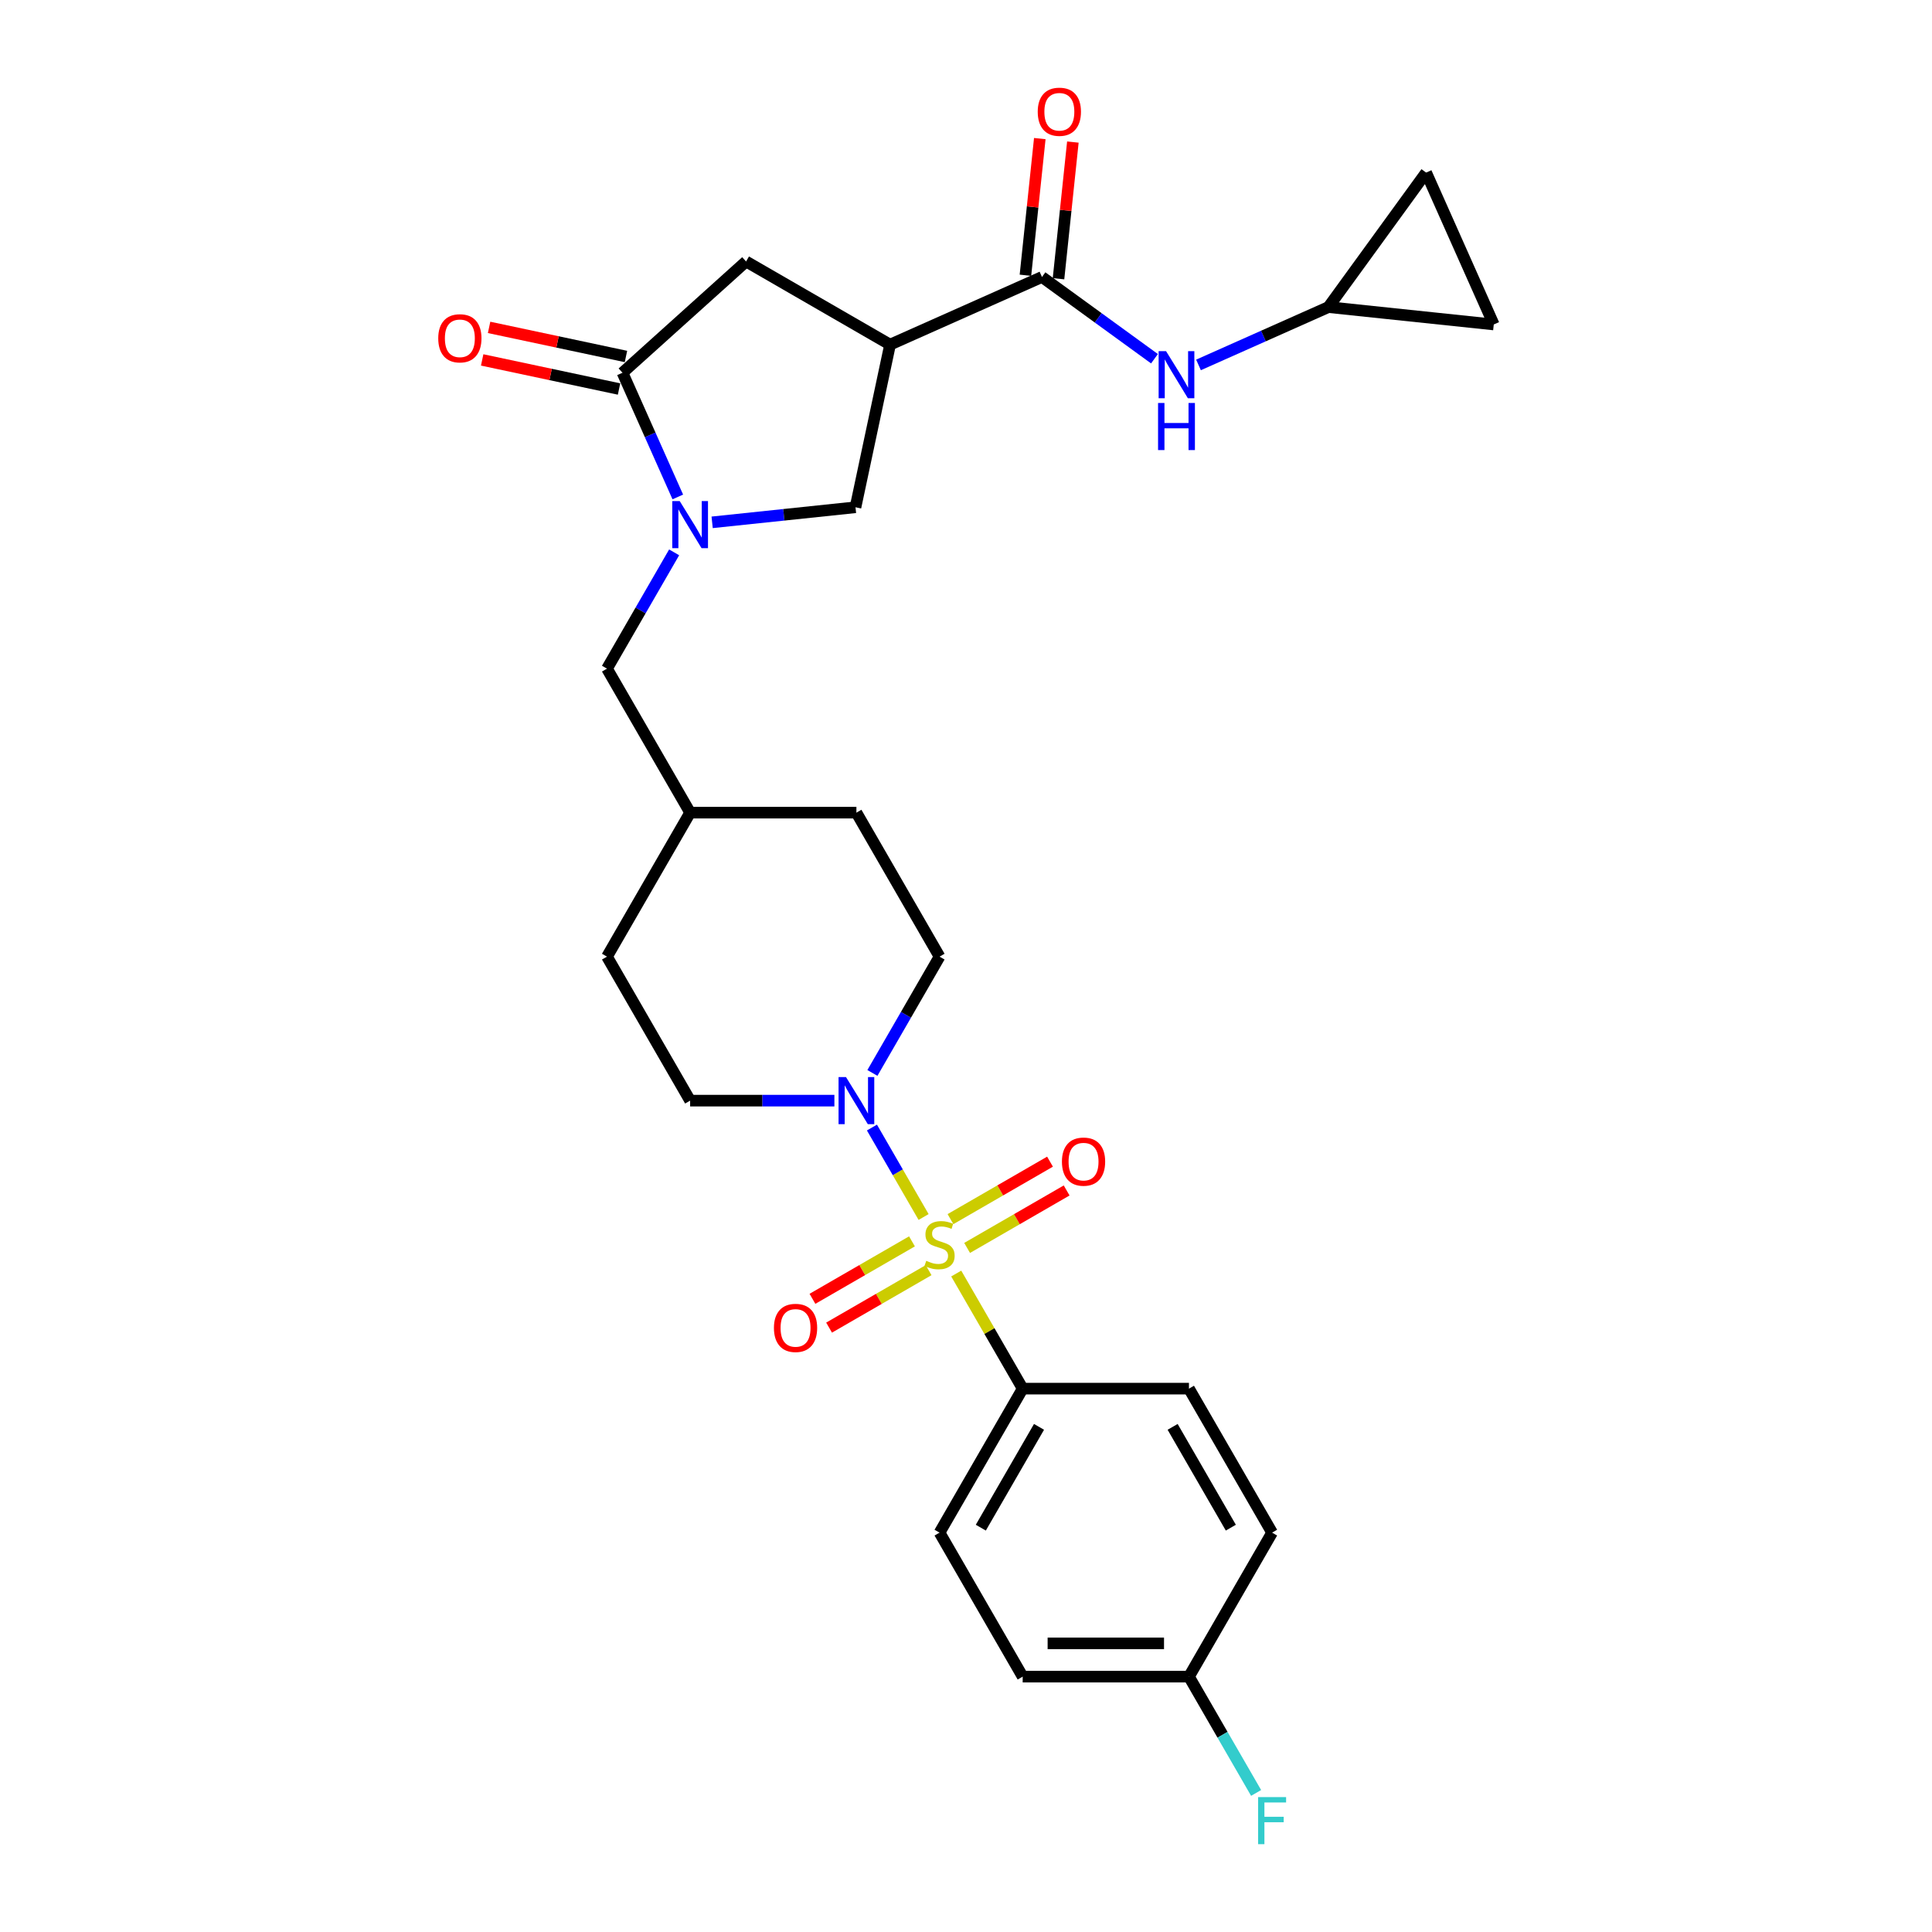 <?xml version='1.0' encoding='iso-8859-1'?>
<svg version='1.1' baseProfile='full'
              xmlns='http://www.w3.org/2000/svg'
                      xmlns:rdkit='http://www.rdkit.org/xml'
                      xmlns:xlink='http://www.w3.org/1999/xlink'
                  xml:space='preserve'
width='1000px' height='1000px' viewBox='0 0 1000 1000'>
<!-- END OF HEADER -->
<rect style='opacity:1.0;fill:#FFFFFF;stroke:none' width='1000' height='1000' x='0' y='0'> </rect>
<path class='bond-2' d='M 478.05,629.92 L 464.683,606.768' style='fill:none;fill-rule:evenodd;stroke:#CCCC00;stroke-width:6px;stroke-linecap:butt;stroke-linejoin:miter;stroke-opacity:1' />
<path class='bond-2' d='M 464.683,606.768 L 451.316,583.616' style='fill:none;fill-rule:evenodd;stroke:#0000FF;stroke-width:6px;stroke-linecap:butt;stroke-linejoin:miter;stroke-opacity:1' />
<path class='bond-8' d='M 494.944,659.182 L 512.142,688.97' style='fill:none;fill-rule:evenodd;stroke:#CCCC00;stroke-width:6px;stroke-linecap:butt;stroke-linejoin:miter;stroke-opacity:1' />
<path class='bond-8' d='M 512.142,688.97 L 529.34,718.758' style='fill:none;fill-rule:evenodd;stroke:#000000;stroke-width:6px;stroke-linecap:butt;stroke-linejoin:miter;stroke-opacity:1' />
<path class='bond-9' d='M 500.578,645.924 L 526.335,631.053' style='fill:none;fill-rule:evenodd;stroke:#CCCC00;stroke-width:6px;stroke-linecap:butt;stroke-linejoin:miter;stroke-opacity:1' />
<path class='bond-9' d='M 526.335,631.053 L 552.093,616.181' style='fill:none;fill-rule:evenodd;stroke:#FF0000;stroke-width:6px;stroke-linecap:butt;stroke-linejoin:miter;stroke-opacity:1' />
<path class='bond-9' d='M 491.971,631.017 L 517.729,616.146' style='fill:none;fill-rule:evenodd;stroke:#CCCC00;stroke-width:6px;stroke-linecap:butt;stroke-linejoin:miter;stroke-opacity:1' />
<path class='bond-9' d='M 517.729,616.146 L 543.486,601.275' style='fill:none;fill-rule:evenodd;stroke:#FF0000;stroke-width:6px;stroke-linecap:butt;stroke-linejoin:miter;stroke-opacity:1' />
<path class='bond-10' d='M 472.039,642.525 L 446.281,657.396' style='fill:none;fill-rule:evenodd;stroke:#CCCC00;stroke-width:6px;stroke-linecap:butt;stroke-linejoin:miter;stroke-opacity:1' />
<path class='bond-10' d='M 446.281,657.396 L 420.524,672.267' style='fill:none;fill-rule:evenodd;stroke:#FF0000;stroke-width:6px;stroke-linecap:butt;stroke-linejoin:miter;stroke-opacity:1' />
<path class='bond-10' d='M 480.645,657.432 L 454.888,672.303' style='fill:none;fill-rule:evenodd;stroke:#CCCC00;stroke-width:6px;stroke-linecap:butt;stroke-linejoin:miter;stroke-opacity:1' />
<path class='bond-10' d='M 454.888,672.303 L 429.13,687.174' style='fill:none;fill-rule:evenodd;stroke:#FF0000;stroke-width:6px;stroke-linecap:butt;stroke-linejoin:miter;stroke-opacity:1' />
<path class='bond-0' d='M 348.934,285.895 L 331.557,315.992' style='fill:none;fill-rule:evenodd;stroke:#0000FF;stroke-width:6px;stroke-linecap:butt;stroke-linejoin:miter;stroke-opacity:1' />
<path class='bond-0' d='M 331.557,315.992 L 314.18,346.09' style='fill:none;fill-rule:evenodd;stroke:#000000;stroke-width:6px;stroke-linecap:butt;stroke-linejoin:miter;stroke-opacity:1' />
<path class='bond-3' d='M 350.828,257.218 L 336.518,225.075' style='fill:none;fill-rule:evenodd;stroke:#0000FF;stroke-width:6px;stroke-linecap:butt;stroke-linejoin:miter;stroke-opacity:1' />
<path class='bond-3' d='M 336.518,225.075 L 322.207,192.933' style='fill:none;fill-rule:evenodd;stroke:#000000;stroke-width:6px;stroke-linecap:butt;stroke-linejoin:miter;stroke-opacity:1' />
<path class='bond-5' d='M 368.607,270.359 L 405.706,266.459' style='fill:none;fill-rule:evenodd;stroke:#0000FF;stroke-width:6px;stroke-linecap:butt;stroke-linejoin:miter;stroke-opacity:1' />
<path class='bond-5' d='M 405.706,266.459 L 442.805,262.56' style='fill:none;fill-rule:evenodd;stroke:#000000;stroke-width:6px;stroke-linecap:butt;stroke-linejoin:miter;stroke-opacity:1' />
<path class='bond-1' d='M 460.698,178.377 L 442.805,262.56' style='fill:none;fill-rule:evenodd;stroke:#000000;stroke-width:6px;stroke-linecap:butt;stroke-linejoin:miter;stroke-opacity:1' />
<path class='bond-4' d='M 460.698,178.377 L 539.322,143.371' style='fill:none;fill-rule:evenodd;stroke:#000000;stroke-width:6px;stroke-linecap:butt;stroke-linejoin:miter;stroke-opacity:1' />
<path class='bond-30' d='M 460.698,178.377 L 386.165,135.345' style='fill:none;fill-rule:evenodd;stroke:#000000;stroke-width:6px;stroke-linecap:butt;stroke-linejoin:miter;stroke-opacity:1' />
<path class='bond-17' d='M 451.554,555.352 L 468.931,525.255' style='fill:none;fill-rule:evenodd;stroke:#0000FF;stroke-width:6px;stroke-linecap:butt;stroke-linejoin:miter;stroke-opacity:1' />
<path class='bond-17' d='M 468.931,525.255 L 486.308,495.157' style='fill:none;fill-rule:evenodd;stroke:#000000;stroke-width:6px;stroke-linecap:butt;stroke-linejoin:miter;stroke-opacity:1' />
<path class='bond-18' d='M 431.881,569.691 L 394.547,569.691' style='fill:none;fill-rule:evenodd;stroke:#0000FF;stroke-width:6px;stroke-linecap:butt;stroke-linejoin:miter;stroke-opacity:1' />
<path class='bond-18' d='M 394.547,569.691 L 357.212,569.691' style='fill:none;fill-rule:evenodd;stroke:#000000;stroke-width:6px;stroke-linecap:butt;stroke-linejoin:miter;stroke-opacity:1' />
<path class='bond-6' d='M 322.207,192.933 L 386.165,135.345' style='fill:none;fill-rule:evenodd;stroke:#000000;stroke-width:6px;stroke-linecap:butt;stroke-linejoin:miter;stroke-opacity:1' />
<path class='bond-15' d='M 323.996,184.515 L 288.574,176.985' style='fill:none;fill-rule:evenodd;stroke:#000000;stroke-width:6px;stroke-linecap:butt;stroke-linejoin:miter;stroke-opacity:1' />
<path class='bond-15' d='M 288.574,176.985 L 253.153,169.456' style='fill:none;fill-rule:evenodd;stroke:#FF0000;stroke-width:6px;stroke-linecap:butt;stroke-linejoin:miter;stroke-opacity:1' />
<path class='bond-15' d='M 320.417,201.351 L 284.996,193.822' style='fill:none;fill-rule:evenodd;stroke:#000000;stroke-width:6px;stroke-linecap:butt;stroke-linejoin:miter;stroke-opacity:1' />
<path class='bond-15' d='M 284.996,193.822 L 249.574,186.293' style='fill:none;fill-rule:evenodd;stroke:#FF0000;stroke-width:6px;stroke-linecap:butt;stroke-linejoin:miter;stroke-opacity:1' />
<path class='bond-7' d='M 539.322,143.371 L 568.438,164.526' style='fill:none;fill-rule:evenodd;stroke:#000000;stroke-width:6px;stroke-linecap:butt;stroke-linejoin:miter;stroke-opacity:1' />
<path class='bond-7' d='M 568.438,164.526 L 597.554,185.68' style='fill:none;fill-rule:evenodd;stroke:#0000FF;stroke-width:6px;stroke-linecap:butt;stroke-linejoin:miter;stroke-opacity:1' />
<path class='bond-16' d='M 547.881,144.271 L 551.598,108.902' style='fill:none;fill-rule:evenodd;stroke:#000000;stroke-width:6px;stroke-linecap:butt;stroke-linejoin:miter;stroke-opacity:1' />
<path class='bond-16' d='M 551.598,108.902 L 555.316,73.533' style='fill:none;fill-rule:evenodd;stroke:#FF0000;stroke-width:6px;stroke-linecap:butt;stroke-linejoin:miter;stroke-opacity:1' />
<path class='bond-16' d='M 530.762,142.472 L 534.48,107.103' style='fill:none;fill-rule:evenodd;stroke:#000000;stroke-width:6px;stroke-linecap:butt;stroke-linejoin:miter;stroke-opacity:1' />
<path class='bond-16' d='M 534.48,107.103 L 538.197,71.734' style='fill:none;fill-rule:evenodd;stroke:#FF0000;stroke-width:6px;stroke-linecap:butt;stroke-linejoin:miter;stroke-opacity:1' />
<path class='bond-11' d='M 620.344,188.885 L 653.958,173.919' style='fill:none;fill-rule:evenodd;stroke:#0000FF;stroke-width:6px;stroke-linecap:butt;stroke-linejoin:miter;stroke-opacity:1' />
<path class='bond-11' d='M 653.958,173.919 L 687.572,158.953' style='fill:none;fill-rule:evenodd;stroke:#000000;stroke-width:6px;stroke-linecap:butt;stroke-linejoin:miter;stroke-opacity:1' />
<path class='bond-19' d='M 529.34,718.758 L 486.308,793.292' style='fill:none;fill-rule:evenodd;stroke:#000000;stroke-width:6px;stroke-linecap:butt;stroke-linejoin:miter;stroke-opacity:1' />
<path class='bond-19' d='M 537.792,738.544 L 507.67,790.718' style='fill:none;fill-rule:evenodd;stroke:#000000;stroke-width:6px;stroke-linecap:butt;stroke-linejoin:miter;stroke-opacity:1' />
<path class='bond-20' d='M 529.34,718.758 L 615.404,718.758' style='fill:none;fill-rule:evenodd;stroke:#000000;stroke-width:6px;stroke-linecap:butt;stroke-linejoin:miter;stroke-opacity:1' />
<path class='bond-13' d='M 687.572,158.953 L 738.16,89.326' style='fill:none;fill-rule:evenodd;stroke:#000000;stroke-width:6px;stroke-linecap:butt;stroke-linejoin:miter;stroke-opacity:1' />
<path class='bond-14' d='M 687.572,158.953 L 773.165,167.949' style='fill:none;fill-rule:evenodd;stroke:#000000;stroke-width:6px;stroke-linecap:butt;stroke-linejoin:miter;stroke-opacity:1' />
<path class='bond-12' d='M 314.18,346.09 L 357.212,420.623' style='fill:none;fill-rule:evenodd;stroke:#000000;stroke-width:6px;stroke-linecap:butt;stroke-linejoin:miter;stroke-opacity:1' />
<path class='bond-31' d='M 738.16,89.326 L 773.165,167.949' style='fill:none;fill-rule:evenodd;stroke:#000000;stroke-width:6px;stroke-linecap:butt;stroke-linejoin:miter;stroke-opacity:1' />
<path class='bond-25' d='M 486.308,495.157 L 443.276,420.623' style='fill:none;fill-rule:evenodd;stroke:#000000;stroke-width:6px;stroke-linecap:butt;stroke-linejoin:miter;stroke-opacity:1' />
<path class='bond-26' d='M 357.212,569.691 L 314.18,495.157' style='fill:none;fill-rule:evenodd;stroke:#000000;stroke-width:6px;stroke-linecap:butt;stroke-linejoin:miter;stroke-opacity:1' />
<path class='bond-24' d='M 486.308,793.292 L 529.34,867.825' style='fill:none;fill-rule:evenodd;stroke:#000000;stroke-width:6px;stroke-linecap:butt;stroke-linejoin:miter;stroke-opacity:1' />
<path class='bond-23' d='M 615.404,718.758 L 658.436,793.292' style='fill:none;fill-rule:evenodd;stroke:#000000;stroke-width:6px;stroke-linecap:butt;stroke-linejoin:miter;stroke-opacity:1' />
<path class='bond-23' d='M 606.952,738.544 L 637.075,790.718' style='fill:none;fill-rule:evenodd;stroke:#000000;stroke-width:6px;stroke-linecap:butt;stroke-linejoin:miter;stroke-opacity:1' />
<path class='bond-21' d='M 615.404,867.825 L 658.436,793.292' style='fill:none;fill-rule:evenodd;stroke:#000000;stroke-width:6px;stroke-linecap:butt;stroke-linejoin:miter;stroke-opacity:1' />
<path class='bond-27' d='M 615.404,867.825 L 632.781,897.923' style='fill:none;fill-rule:evenodd;stroke:#000000;stroke-width:6px;stroke-linecap:butt;stroke-linejoin:miter;stroke-opacity:1' />
<path class='bond-27' d='M 632.781,897.923 L 650.158,928.021' style='fill:none;fill-rule:evenodd;stroke:#33CCCC;stroke-width:6px;stroke-linecap:butt;stroke-linejoin:miter;stroke-opacity:1' />
<path class='bond-28' d='M 615.404,867.825 L 529.34,867.825' style='fill:none;fill-rule:evenodd;stroke:#000000;stroke-width:6px;stroke-linecap:butt;stroke-linejoin:miter;stroke-opacity:1' />
<path class='bond-28' d='M 602.495,850.612 L 542.25,850.612' style='fill:none;fill-rule:evenodd;stroke:#000000;stroke-width:6px;stroke-linecap:butt;stroke-linejoin:miter;stroke-opacity:1' />
<path class='bond-22' d='M 357.212,420.623 L 314.18,495.157' style='fill:none;fill-rule:evenodd;stroke:#000000;stroke-width:6px;stroke-linecap:butt;stroke-linejoin:miter;stroke-opacity:1' />
<path class='bond-29' d='M 357.212,420.623 L 443.276,420.623' style='fill:none;fill-rule:evenodd;stroke:#000000;stroke-width:6px;stroke-linecap:butt;stroke-linejoin:miter;stroke-opacity:1' />
<path  class='atom-0' d='M 479.423 652.59
Q 479.698 652.693, 480.834 653.175
Q 481.97 653.657, 483.21 653.967
Q 484.484 654.242, 485.723 654.242
Q 488.029 654.242, 489.372 653.141
Q 490.715 652.005, 490.715 650.042
Q 490.715 648.7, 490.026 647.873
Q 489.372 647.047, 488.339 646.6
Q 487.306 646.152, 485.585 645.636
Q 483.416 644.982, 482.108 644.362
Q 480.834 643.742, 479.905 642.434
Q 479.01 641.126, 479.01 638.923
Q 479.01 635.859, 481.075 633.966
Q 483.175 632.072, 487.306 632.072
Q 490.129 632.072, 493.331 633.415
L 492.539 636.065
Q 489.613 634.861, 487.41 634.861
Q 485.034 634.861, 483.726 635.859
Q 482.418 636.823, 482.452 638.51
Q 482.452 639.818, 483.107 640.61
Q 483.795 641.401, 484.759 641.849
Q 485.757 642.297, 487.41 642.813
Q 489.613 643.501, 490.921 644.19
Q 492.229 644.878, 493.159 646.29
Q 494.123 647.667, 494.123 650.042
Q 494.123 653.416, 491.851 655.241
Q 489.613 657.031, 485.861 657.031
Q 483.692 657.031, 482.039 656.549
Q 480.421 656.101, 478.494 655.309
L 479.423 652.59
' fill='#CCCC00'/>
<path  class='atom-1' d='M 351.825 259.37
L 359.811 272.279
Q 360.603 273.553, 361.877 275.859
Q 363.151 278.166, 363.219 278.304
L 363.219 259.37
L 366.455 259.37
L 366.455 283.743
L 363.116 283.743
L 354.544 269.628
Q 353.546 267.976, 352.479 266.083
Q 351.446 264.189, 351.136 263.604
L 351.136 283.743
L 347.969 283.743
L 347.969 259.37
L 351.825 259.37
' fill='#0000FF'/>
<path  class='atom-3' d='M 437.889 557.504
L 445.875 570.414
Q 446.667 571.687, 447.941 573.994
Q 449.215 576.3, 449.283 576.438
L 449.283 557.504
L 452.519 557.504
L 452.519 581.877
L 449.18 581.877
L 440.608 567.763
Q 439.61 566.11, 438.543 564.217
Q 437.51 562.324, 437.2 561.738
L 437.2 581.877
L 434.033 581.877
L 434.033 557.504
L 437.889 557.504
' fill='#0000FF'/>
<path  class='atom-8' d='M 603.561 181.772
L 611.548 194.682
Q 612.34 195.955, 613.614 198.262
Q 614.887 200.568, 614.956 200.706
L 614.956 181.772
L 618.192 181.772
L 618.192 206.145
L 614.853 206.145
L 606.281 192.031
Q 605.283 190.378, 604.215 188.485
Q 603.183 186.592, 602.873 186.006
L 602.873 206.145
L 599.706 206.145
L 599.706 181.772
L 603.561 181.772
' fill='#0000FF'/>
<path  class='atom-8' d='M 599.413 208.583
L 602.718 208.583
L 602.718 218.945
L 615.18 218.945
L 615.18 208.583
L 618.485 208.583
L 618.485 232.956
L 615.18 232.956
L 615.18 221.699
L 602.718 221.699
L 602.718 232.956
L 599.413 232.956
L 599.413 208.583
' fill='#0000FF'/>
<path  class='atom-10' d='M 549.653 601.261
Q 549.653 595.409, 552.545 592.138
Q 555.437 588.868, 560.842 588.868
Q 566.247 588.868, 569.138 592.138
Q 572.03 595.409, 572.03 601.261
Q 572.03 607.182, 569.104 610.556
Q 566.178 613.895, 560.842 613.895
Q 555.471 613.895, 552.545 610.556
Q 549.653 607.217, 549.653 601.261
M 560.842 611.141
Q 564.56 611.141, 566.556 608.663
Q 568.587 606.15, 568.587 601.261
Q 568.587 596.476, 566.556 594.066
Q 564.56 591.622, 560.842 591.622
Q 557.124 591.622, 555.093 594.032
Q 553.096 596.442, 553.096 601.261
Q 553.096 606.184, 555.093 608.663
Q 557.124 611.141, 560.842 611.141
' fill='#FF0000'/>
<path  class='atom-11' d='M 400.586 687.325
Q 400.586 681.473, 403.478 678.202
Q 406.37 674.932, 411.775 674.932
Q 417.179 674.932, 420.071 678.202
Q 422.963 681.473, 422.963 687.325
Q 422.963 693.246, 420.037 696.62
Q 417.11 699.959, 411.775 699.959
Q 406.404 699.959, 403.478 696.62
Q 400.586 693.281, 400.586 687.325
M 411.775 697.205
Q 415.492 697.205, 417.489 694.727
Q 419.52 692.214, 419.52 687.325
Q 419.52 682.54, 417.489 680.13
Q 415.492 677.686, 411.775 677.686
Q 408.057 677.686, 406.025 680.096
Q 404.029 682.506, 404.029 687.325
Q 404.029 692.248, 406.025 694.727
Q 408.057 697.205, 411.775 697.205
' fill='#FF0000'/>
<path  class='atom-16' d='M 226.835 175.108
Q 226.835 169.256, 229.727 165.985
Q 232.619 162.715, 238.023 162.715
Q 243.428 162.715, 246.32 165.985
Q 249.212 169.256, 249.212 175.108
Q 249.212 181.029, 246.286 184.403
Q 243.359 187.742, 238.023 187.742
Q 232.653 187.742, 229.727 184.403
Q 226.835 181.064, 226.835 175.108
M 238.023 184.988
Q 241.741 184.988, 243.738 182.51
Q 245.769 179.996, 245.769 175.108
Q 245.769 170.323, 243.738 167.913
Q 241.741 165.469, 238.023 165.469
Q 234.305 165.469, 232.274 167.879
Q 230.278 170.288, 230.278 175.108
Q 230.278 180.031, 232.274 182.51
Q 234.305 184.988, 238.023 184.988
' fill='#FF0000'/>
<path  class='atom-17' d='M 537.13 57.848
Q 537.13 51.995, 540.021 48.725
Q 542.913 45.455, 548.318 45.455
Q 553.723 45.455, 556.614 48.725
Q 559.506 51.995, 559.506 57.848
Q 559.506 63.769, 556.58 67.143
Q 553.654 70.482, 548.318 70.482
Q 542.947 70.482, 540.021 67.143
Q 537.13 63.803, 537.13 57.848
M 548.318 67.728
Q 552.036 67.728, 554.033 65.249
Q 556.064 62.736, 556.064 57.848
Q 556.064 53.063, 554.033 50.653
Q 552.036 48.209, 548.318 48.209
Q 544.6 48.209, 542.569 50.618
Q 540.572 53.028, 540.572 57.848
Q 540.572 62.771, 542.569 65.249
Q 544.6 67.728, 548.318 67.728
' fill='#FF0000'/>
<path  class='atom-28' d='M 651.19 930.172
L 665.683 930.172
L 665.683 932.961
L 654.46 932.961
L 654.46 940.362
L 664.443 940.362
L 664.443 943.185
L 654.46 943.185
L 654.46 954.545
L 651.19 954.545
L 651.19 930.172
' fill='#33CCCC'/>
</svg>
